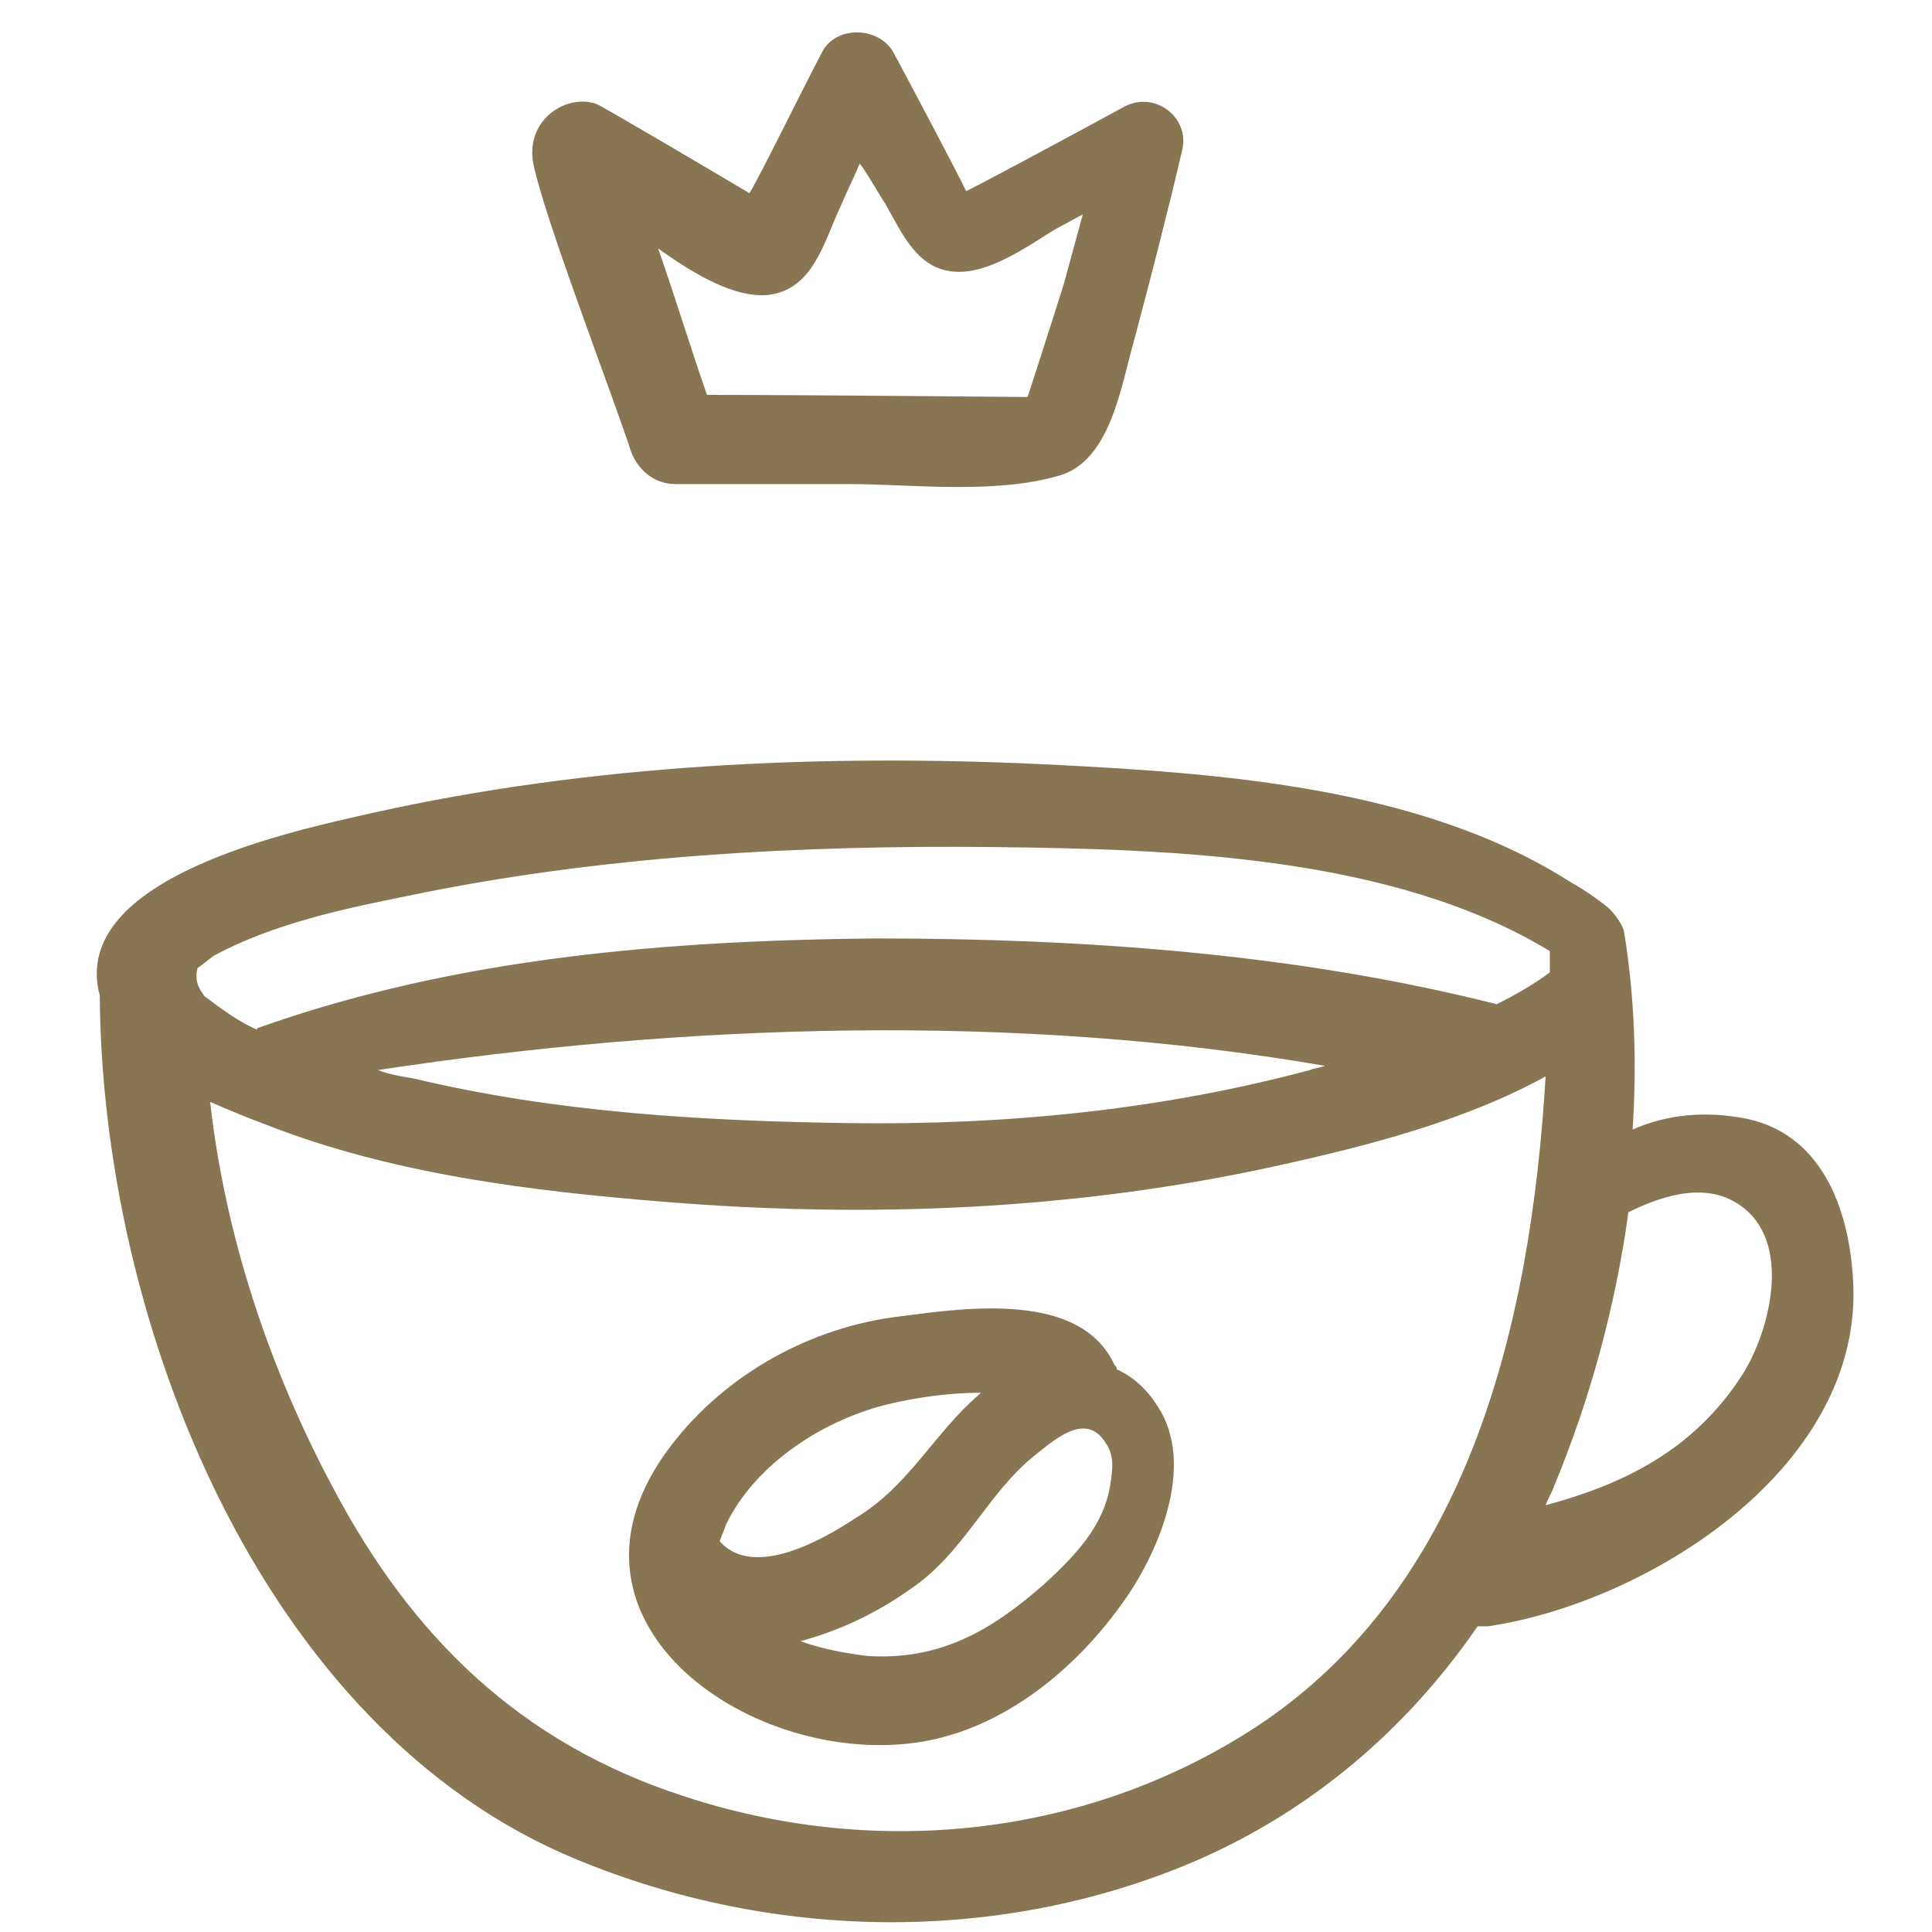 <?xml version="1.0" encoding="UTF-8"?> <svg xmlns="http://www.w3.org/2000/svg" width="40" height="40" viewBox="0 0 40 40" fill="none"><path d="M13.055 9.319C13.187 9.714 13.538 10.022 13.978 10.022C15.165 10.022 16.352 10.022 17.538 10.022C18.901 10.022 20.571 10.242 21.934 9.846C22.989 9.539 23.209 8 23.472 7.077C23.824 5.758 24.176 4.396 24.483 3.077C24.615 2.418 23.912 1.89 23.297 2.198C22.33 2.725 20.044 3.956 20 3.956C20 3.912 18.813 1.67 18.505 1.099C18.198 0.528 17.275 0.528 17.011 1.099C16.703 1.67 15.736 3.648 15.516 4C15.077 3.736 12.396 2.154 12.352 2.154C11.736 1.934 10.901 2.462 11.033 3.341C11.209 4.352 12.747 8.352 13.055 9.319ZM15.868 6.11C16.835 6.022 17.055 5.011 17.407 4.264C17.538 3.956 17.67 3.692 17.802 3.385C18.022 3.692 18.154 3.956 18.33 4.22C18.681 4.835 18.989 5.582 19.78 5.626C20.483 5.67 21.275 5.099 21.846 4.747C22.022 4.659 22.242 4.528 22.418 4.44C22.286 4.923 22.154 5.407 22.022 5.89C21.802 6.593 21.319 8.088 21.275 8.22C21.231 8.22 16.791 8.176 14.637 8.176C14.286 7.165 13.978 6.154 13.626 5.143C14.418 5.714 15.209 6.154 15.868 6.11Z" fill="#887652"></path><path d="M23.121 28.352C23.121 28.308 23.121 28.308 23.077 28.264C22.374 26.726 20 27.077 18.638 27.253C16.791 27.473 15.033 28.44 13.89 29.934C11.165 33.495 15.429 36.528 18.901 36.088C20.66 35.868 22.198 34.638 23.209 33.231C23.956 32.22 24.791 30.33 23.956 29.099C23.736 28.747 23.429 28.484 23.121 28.352ZM18.462 29.055C19.033 28.923 19.693 28.835 20.308 28.835L20.264 28.879C19.341 29.671 18.814 30.77 17.715 31.429C17.055 31.868 15.605 32.703 14.901 31.912C14.945 31.78 14.989 31.693 15.033 31.561C15.649 30.286 17.099 29.363 18.462 29.055ZM22.989 30.726C22.857 31.605 22.242 32.22 21.627 32.791C20.528 33.758 19.473 34.374 17.978 34.286C17.583 34.242 17.055 34.154 16.572 33.978C17.407 33.758 18.198 33.363 18.814 32.923C19.956 32.176 20.44 30.901 21.451 30.11C21.89 29.759 22.506 29.231 22.901 29.89C23.077 30.154 23.033 30.418 22.989 30.726Z" fill="#887652"></path><path d="M11.956 38.505C16 40.176 20.659 40.264 24.703 38.55C27.165 37.495 29.143 35.78 30.593 33.67C30.681 33.67 30.725 33.67 30.813 33.67C34.066 33.187 38.461 30.462 38.373 26.681C38.33 25.187 37.802 23.517 36.176 23.165C35.297 22.989 34.505 23.077 33.802 23.385C33.89 22.022 33.846 20.659 33.626 19.297C33.582 19.077 33.319 18.813 33.319 18.813C33.055 18.593 32.791 18.418 32.483 18.242C29.363 16.264 25.143 16 21.626 15.824C16.967 15.604 12.22 15.824 7.692 16.835C6.154 17.187 1.406 18.154 2.066 20.615C2.11 27.385 5.406 35.824 11.956 38.505ZM25.758 35.912C22.286 38.066 18.022 38.462 14.154 37.187C10.769 36.088 8.527 33.89 6.901 30.813C5.582 28.352 4.659 25.582 4.351 22.813C4.747 22.989 5.187 23.165 5.538 23.297C8.132 24.308 10.989 24.659 13.714 24.879C17.978 25.231 22.286 25.055 26.461 24.132C28.264 23.736 30.329 23.209 32 22.286C31.692 27.473 30.373 33.055 25.758 35.912ZM7.824 22.154C14.198 21.187 21.055 20.967 27.428 22.066C27.34 22.11 27.209 22.11 27.121 22.154C24 22.989 20.791 23.297 17.582 23.253C14.549 23.209 11.516 23.033 8.571 22.33C8.308 22.286 8.044 22.242 7.824 22.154ZM36.044 24.967C37.099 25.714 36.659 27.517 36.088 28.44C35.077 30.022 33.626 30.725 32 31.165C32.044 31.033 32.132 30.901 32.176 30.769C32.923 28.967 33.45 27.033 33.714 25.099C34.505 24.703 35.385 24.483 36.044 24.967ZM8.439 18.549C12.439 17.714 16.571 17.494 20.615 17.538C24.264 17.582 28.835 17.714 32.088 19.692C32.088 19.824 32.088 20 32.088 20.132C31.736 20.396 31.34 20.615 30.989 20.791C26.813 19.736 22.417 19.429 18.11 19.429C13.802 19.473 9.45 19.824 5.362 21.275C5.362 21.275 5.319 21.275 5.319 21.319C4.923 21.143 4.571 20.879 4.22 20.615C4.22 20.571 4 20.396 4.088 20.044C4.22 19.956 4.308 19.868 4.439 19.78C5.67 19.121 7.121 18.813 8.439 18.549Z" fill="#887652"></path></svg> 